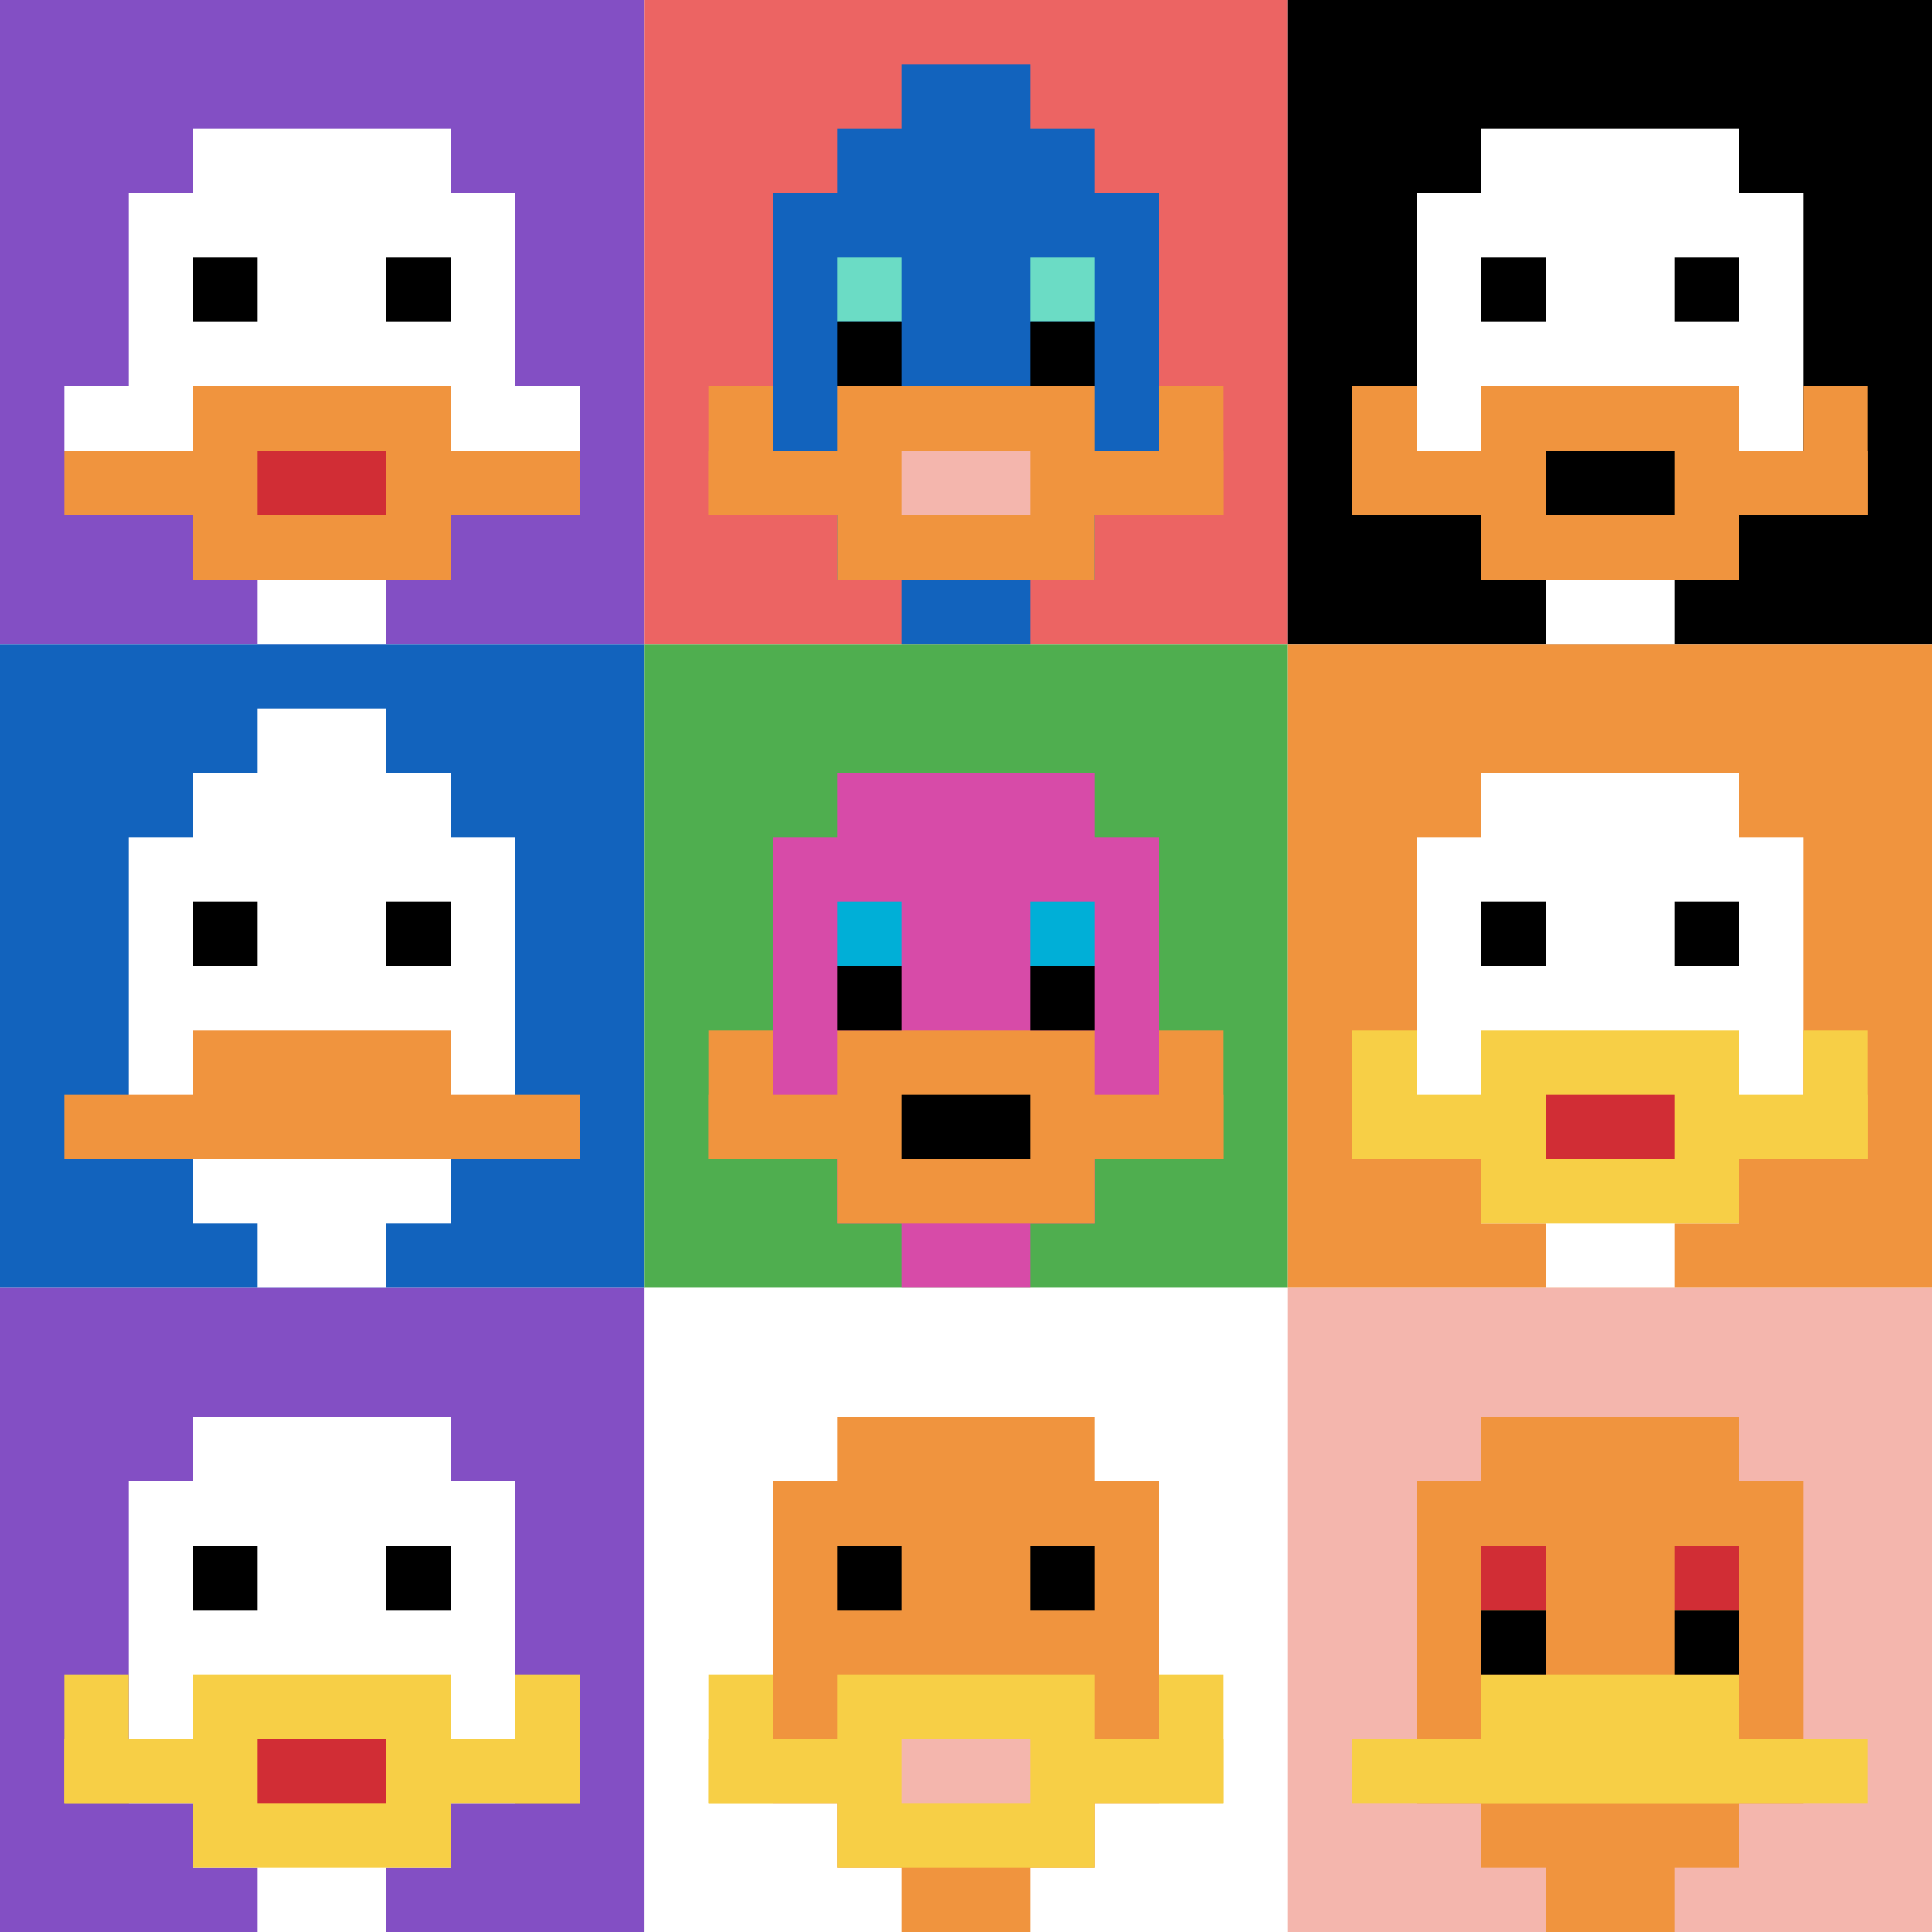 <svg xmlns="http://www.w3.org/2000/svg" version="1.1" width="1239" height="1239"><title>'goose-pfp-481958' by Dmitri Cherniak</title><desc>seed=481958
backgroundColor=#ffffff
padding=20
innerPadding=0
timeout=500
dimension=3
border=false
Save=function(){return n.handleSave()}
frame=3

Rendered at Sun Sep 15 2024 20:33:12 GMT+0400 (توقيت الخليج)
Generated in 1ms
</desc><defs></defs><rect width="100%" height="100%" fill="#ffffff"></rect><g><g id="0-0"><rect x="0" y="0" height="413" width="413" fill="#834FC4"></rect><g><rect id="0-0-3-2-4-7" x="123.9" y="82.6" width="165.2" height="289.1" fill="#ffffff"></rect><rect id="0-0-2-3-6-5" x="82.6" y="123.9" width="247.8" height="206.5" fill="#ffffff"></rect><rect id="0-0-4-8-2-2" x="165.2" y="330.4" width="82.6" height="82.6" fill="#ffffff"></rect><rect id="0-0-1-6-8-1" x="41.3" y="247.8" width="330.4" height="41.3" fill="#ffffff"></rect><rect id="0-0-1-7-8-1" x="41.3" y="289.1" width="330.4" height="41.3" fill="#F0943E"></rect><rect id="0-0-3-6-4-3" x="123.9" y="247.8" width="165.2" height="123.9" fill="#F0943E"></rect><rect id="0-0-4-7-2-1" x="165.2" y="289.1" width="82.6" height="41.3" fill="#D12D35"></rect><rect id="0-0-3-4-1-1" x="123.9" y="165.2" width="41.3" height="41.3" fill="#000000"></rect><rect id="0-0-6-4-1-1" x="247.8" y="165.2" width="41.3" height="41.3" fill="#000000"></rect></g><rect x="0" y="0" stroke="white" stroke-width="0" height="413" width="413" fill="none"></rect></g><g id="1-0"><rect x="413" y="0" height="413" width="413" fill="#EC6463"></rect><g><rect id="413-0-3-2-4-7" x="536.9" y="82.6" width="165.2" height="289.1" fill="#1263BD"></rect><rect id="413-0-2-3-6-5" x="495.6" y="123.9" width="247.8" height="206.5" fill="#1263BD"></rect><rect id="413-0-4-8-2-2" x="578.2" y="330.4" width="82.6" height="82.6" fill="#1263BD"></rect><rect id="413-0-1-7-8-1" x="454.3" y="289.1" width="330.4" height="41.3" fill="#F0943E"></rect><rect id="413-0-3-6-4-3" x="536.9" y="247.8" width="165.2" height="123.9" fill="#F0943E"></rect><rect id="413-0-4-7-2-1" x="578.2" y="289.1" width="82.6" height="41.3" fill="#F4B6AD"></rect><rect id="413-0-1-6-1-2" x="454.3" y="247.8" width="41.3" height="82.6" fill="#F0943E"></rect><rect id="413-0-8-6-1-2" x="743.4" y="247.8" width="41.3" height="82.6" fill="#F0943E"></rect><rect id="413-0-3-4-1-1" x="536.9" y="165.2" width="41.3" height="41.3" fill="#6BDCC5"></rect><rect id="413-0-6-4-1-1" x="660.8" y="165.2" width="41.3" height="41.3" fill="#6BDCC5"></rect><rect id="413-0-3-5-1-1" x="536.9" y="206.5" width="41.3" height="41.3" fill="#000000"></rect><rect id="413-0-6-5-1-1" x="660.8" y="206.5" width="41.3" height="41.3" fill="#000000"></rect><rect id="413-0-4-1-2-2" x="578.2" y="41.3" width="82.6" height="82.6" fill="#1263BD"></rect></g><rect x="413" y="0" stroke="white" stroke-width="0" height="413" width="413" fill="none"></rect></g><g id="2-0"><rect x="826" y="0" height="413" width="413" fill="#000000"></rect><g><rect id="826-0-3-2-4-7" x="949.9" y="82.6" width="165.2" height="289.1" fill="#ffffff"></rect><rect id="826-0-2-3-6-5" x="908.6" y="123.9" width="247.8" height="206.5" fill="#ffffff"></rect><rect id="826-0-4-8-2-2" x="991.2" y="330.4" width="82.6" height="82.6" fill="#ffffff"></rect><rect id="826-0-1-7-8-1" x="867.3" y="289.1" width="330.4" height="41.3" fill="#F0943E"></rect><rect id="826-0-3-6-4-3" x="949.9" y="247.8" width="165.2" height="123.9" fill="#F0943E"></rect><rect id="826-0-4-7-2-1" x="991.2" y="289.1" width="82.6" height="41.3" fill="#000000"></rect><rect id="826-0-1-6-1-2" x="867.3" y="247.8" width="41.3" height="82.6" fill="#F0943E"></rect><rect id="826-0-8-6-1-2" x="1156.4" y="247.8" width="41.3" height="82.6" fill="#F0943E"></rect><rect id="826-0-3-4-1-1" x="949.9" y="165.2" width="41.3" height="41.3" fill="#000000"></rect><rect id="826-0-6-4-1-1" x="1073.8" y="165.2" width="41.3" height="41.3" fill="#000000"></rect></g><rect x="826" y="0" stroke="white" stroke-width="0" height="413" width="413" fill="none"></rect></g><g id="0-1"><rect x="0" y="413" height="413" width="413" fill="#1263BD"></rect><g><rect id="0-413-3-2-4-7" x="123.9" y="495.6" width="165.2" height="289.1" fill="#ffffff"></rect><rect id="0-413-2-3-6-5" x="82.6" y="536.9" width="247.8" height="206.5" fill="#ffffff"></rect><rect id="0-413-4-8-2-2" x="165.2" y="743.4" width="82.6" height="82.6" fill="#ffffff"></rect><rect id="0-413-1-7-8-1" x="41.3" y="702.1" width="330.4" height="41.3" fill="#F0943E"></rect><rect id="0-413-3-6-4-2" x="123.9" y="660.8" width="165.2" height="82.6" fill="#F0943E"></rect><rect id="0-413-3-4-1-1" x="123.9" y="578.2" width="41.3" height="41.3" fill="#000000"></rect><rect id="0-413-6-4-1-1" x="247.8" y="578.2" width="41.3" height="41.3" fill="#000000"></rect><rect id="0-413-4-1-2-2" x="165.2" y="454.3" width="82.6" height="82.6" fill="#ffffff"></rect></g><rect x="0" y="413" stroke="white" stroke-width="0" height="413" width="413" fill="none"></rect></g><g id="1-1"><rect x="413" y="413" height="413" width="413" fill="#4FAE4F"></rect><g><rect id="413-413-3-2-4-7" x="536.9" y="495.6" width="165.2" height="289.1" fill="#D74BA8"></rect><rect id="413-413-2-3-6-5" x="495.6" y="536.9" width="247.8" height="206.5" fill="#D74BA8"></rect><rect id="413-413-4-8-2-2" x="578.2" y="743.4" width="82.6" height="82.6" fill="#D74BA8"></rect><rect id="413-413-1-7-8-1" x="454.3" y="702.1" width="330.4" height="41.3" fill="#F0943E"></rect><rect id="413-413-3-6-4-3" x="536.9" y="660.8" width="165.2" height="123.9" fill="#F0943E"></rect><rect id="413-413-4-7-2-1" x="578.2" y="702.1" width="82.6" height="41.3" fill="#000000"></rect><rect id="413-413-1-6-1-2" x="454.3" y="660.8" width="41.3" height="82.6" fill="#F0943E"></rect><rect id="413-413-8-6-1-2" x="743.4" y="660.8" width="41.3" height="82.6" fill="#F0943E"></rect><rect id="413-413-3-4-1-1" x="536.9" y="578.2" width="41.3" height="41.3" fill="#00AFD7"></rect><rect id="413-413-6-4-1-1" x="660.8" y="578.2" width="41.3" height="41.3" fill="#00AFD7"></rect><rect id="413-413-3-5-1-1" x="536.9" y="619.5" width="41.3" height="41.3" fill="#000000"></rect><rect id="413-413-6-5-1-1" x="660.8" y="619.5" width="41.3" height="41.3" fill="#000000"></rect></g><rect x="413" y="413" stroke="white" stroke-width="0" height="413" width="413" fill="none"></rect></g><g id="2-1"><rect x="826" y="413" height="413" width="413" fill="#F0943E"></rect><g><rect id="826-413-3-2-4-7" x="949.9" y="495.6" width="165.2" height="289.1" fill="#ffffff"></rect><rect id="826-413-2-3-6-5" x="908.6" y="536.9" width="247.8" height="206.5" fill="#ffffff"></rect><rect id="826-413-4-8-2-2" x="991.2" y="743.4" width="82.6" height="82.6" fill="#ffffff"></rect><rect id="826-413-1-7-8-1" x="867.3" y="702.1" width="330.4" height="41.3" fill="#F7CF46"></rect><rect id="826-413-3-6-4-3" x="949.9" y="660.8" width="165.2" height="123.9" fill="#F7CF46"></rect><rect id="826-413-4-7-2-1" x="991.2" y="702.1" width="82.6" height="41.3" fill="#D12D35"></rect><rect id="826-413-1-6-1-2" x="867.3" y="660.8" width="41.3" height="82.6" fill="#F7CF46"></rect><rect id="826-413-8-6-1-2" x="1156.4" y="660.8" width="41.3" height="82.6" fill="#F7CF46"></rect><rect id="826-413-3-4-1-1" x="949.9" y="578.2" width="41.3" height="41.3" fill="#000000"></rect><rect id="826-413-6-4-1-1" x="1073.8" y="578.2" width="41.3" height="41.3" fill="#000000"></rect></g><rect x="826" y="413" stroke="white" stroke-width="0" height="413" width="413" fill="none"></rect></g><g id="0-2"><rect x="0" y="826" height="413" width="413" fill="#834FC4"></rect><g><rect id="0-826-3-2-4-7" x="123.9" y="908.6" width="165.2" height="289.1" fill="#ffffff"></rect><rect id="0-826-2-3-6-5" x="82.6" y="949.9" width="247.8" height="206.5" fill="#ffffff"></rect><rect id="0-826-4-8-2-2" x="165.2" y="1156.4" width="82.6" height="82.6" fill="#ffffff"></rect><rect id="0-826-1-7-8-1" x="41.3" y="1115.1" width="330.4" height="41.3" fill="#F7CF46"></rect><rect id="0-826-3-6-4-3" x="123.9" y="1073.8" width="165.2" height="123.9" fill="#F7CF46"></rect><rect id="0-826-4-7-2-1" x="165.2" y="1115.1" width="82.6" height="41.3" fill="#D12D35"></rect><rect id="0-826-1-6-1-2" x="41.3" y="1073.8" width="41.3" height="82.6" fill="#F7CF46"></rect><rect id="0-826-8-6-1-2" x="330.4" y="1073.8" width="41.3" height="82.6" fill="#F7CF46"></rect><rect id="0-826-3-4-1-1" x="123.9" y="991.2" width="41.3" height="41.3" fill="#000000"></rect><rect id="0-826-6-4-1-1" x="247.8" y="991.2" width="41.3" height="41.3" fill="#000000"></rect></g><rect x="0" y="826" stroke="white" stroke-width="0" height="413" width="413" fill="none"></rect></g><g id="1-2"><rect x="413" y="826" height="413" width="413" fill="#ffffff"></rect><g><rect id="413-826-3-2-4-7" x="536.9" y="908.6" width="165.2" height="289.1" fill="#F0943E"></rect><rect id="413-826-2-3-6-5" x="495.6" y="949.9" width="247.8" height="206.5" fill="#F0943E"></rect><rect id="413-826-4-8-2-2" x="578.2" y="1156.4" width="82.6" height="82.6" fill="#F0943E"></rect><rect id="413-826-1-7-8-1" x="454.3" y="1115.1" width="330.4" height="41.3" fill="#F7CF46"></rect><rect id="413-826-3-6-4-3" x="536.9" y="1073.8" width="165.2" height="123.9" fill="#F7CF46"></rect><rect id="413-826-4-7-2-1" x="578.2" y="1115.1" width="82.6" height="41.3" fill="#F4B6AD"></rect><rect id="413-826-1-6-1-2" x="454.3" y="1073.8" width="41.3" height="82.6" fill="#F7CF46"></rect><rect id="413-826-8-6-1-2" x="743.4" y="1073.8" width="41.3" height="82.6" fill="#F7CF46"></rect><rect id="413-826-3-4-1-1" x="536.9" y="991.2" width="41.3" height="41.3" fill="#000000"></rect><rect id="413-826-6-4-1-1" x="660.8" y="991.2" width="41.3" height="41.3" fill="#000000"></rect></g><rect x="413" y="826" stroke="white" stroke-width="0" height="413" width="413" fill="none"></rect></g><g id="2-2"><rect x="826" y="826" height="413" width="413" fill="#F4B6AD"></rect><g><rect id="826-826-3-2-4-7" x="949.9" y="908.6" width="165.2" height="289.1" fill="#F0943E"></rect><rect id="826-826-2-3-6-5" x="908.6" y="949.9" width="247.8" height="206.5" fill="#F0943E"></rect><rect id="826-826-4-8-2-2" x="991.2" y="1156.4" width="82.6" height="82.6" fill="#F0943E"></rect><rect id="826-826-1-7-8-1" x="867.3" y="1115.1" width="330.4" height="41.3" fill="#F7CF46"></rect><rect id="826-826-3-6-4-2" x="949.9" y="1073.8" width="165.2" height="82.6" fill="#F7CF46"></rect><rect id="826-826-3-4-1-1" x="949.9" y="991.2" width="41.3" height="41.3" fill="#D12D35"></rect><rect id="826-826-6-4-1-1" x="1073.8" y="991.2" width="41.3" height="41.3" fill="#D12D35"></rect><rect id="826-826-3-5-1-1" x="949.9" y="1032.5" width="41.3" height="41.3" fill="#000000"></rect><rect id="826-826-6-5-1-1" x="1073.8" y="1032.5" width="41.3" height="41.3" fill="#000000"></rect></g><rect x="826" y="826" stroke="white" stroke-width="0" height="413" width="413" fill="none"></rect></g></g></svg>